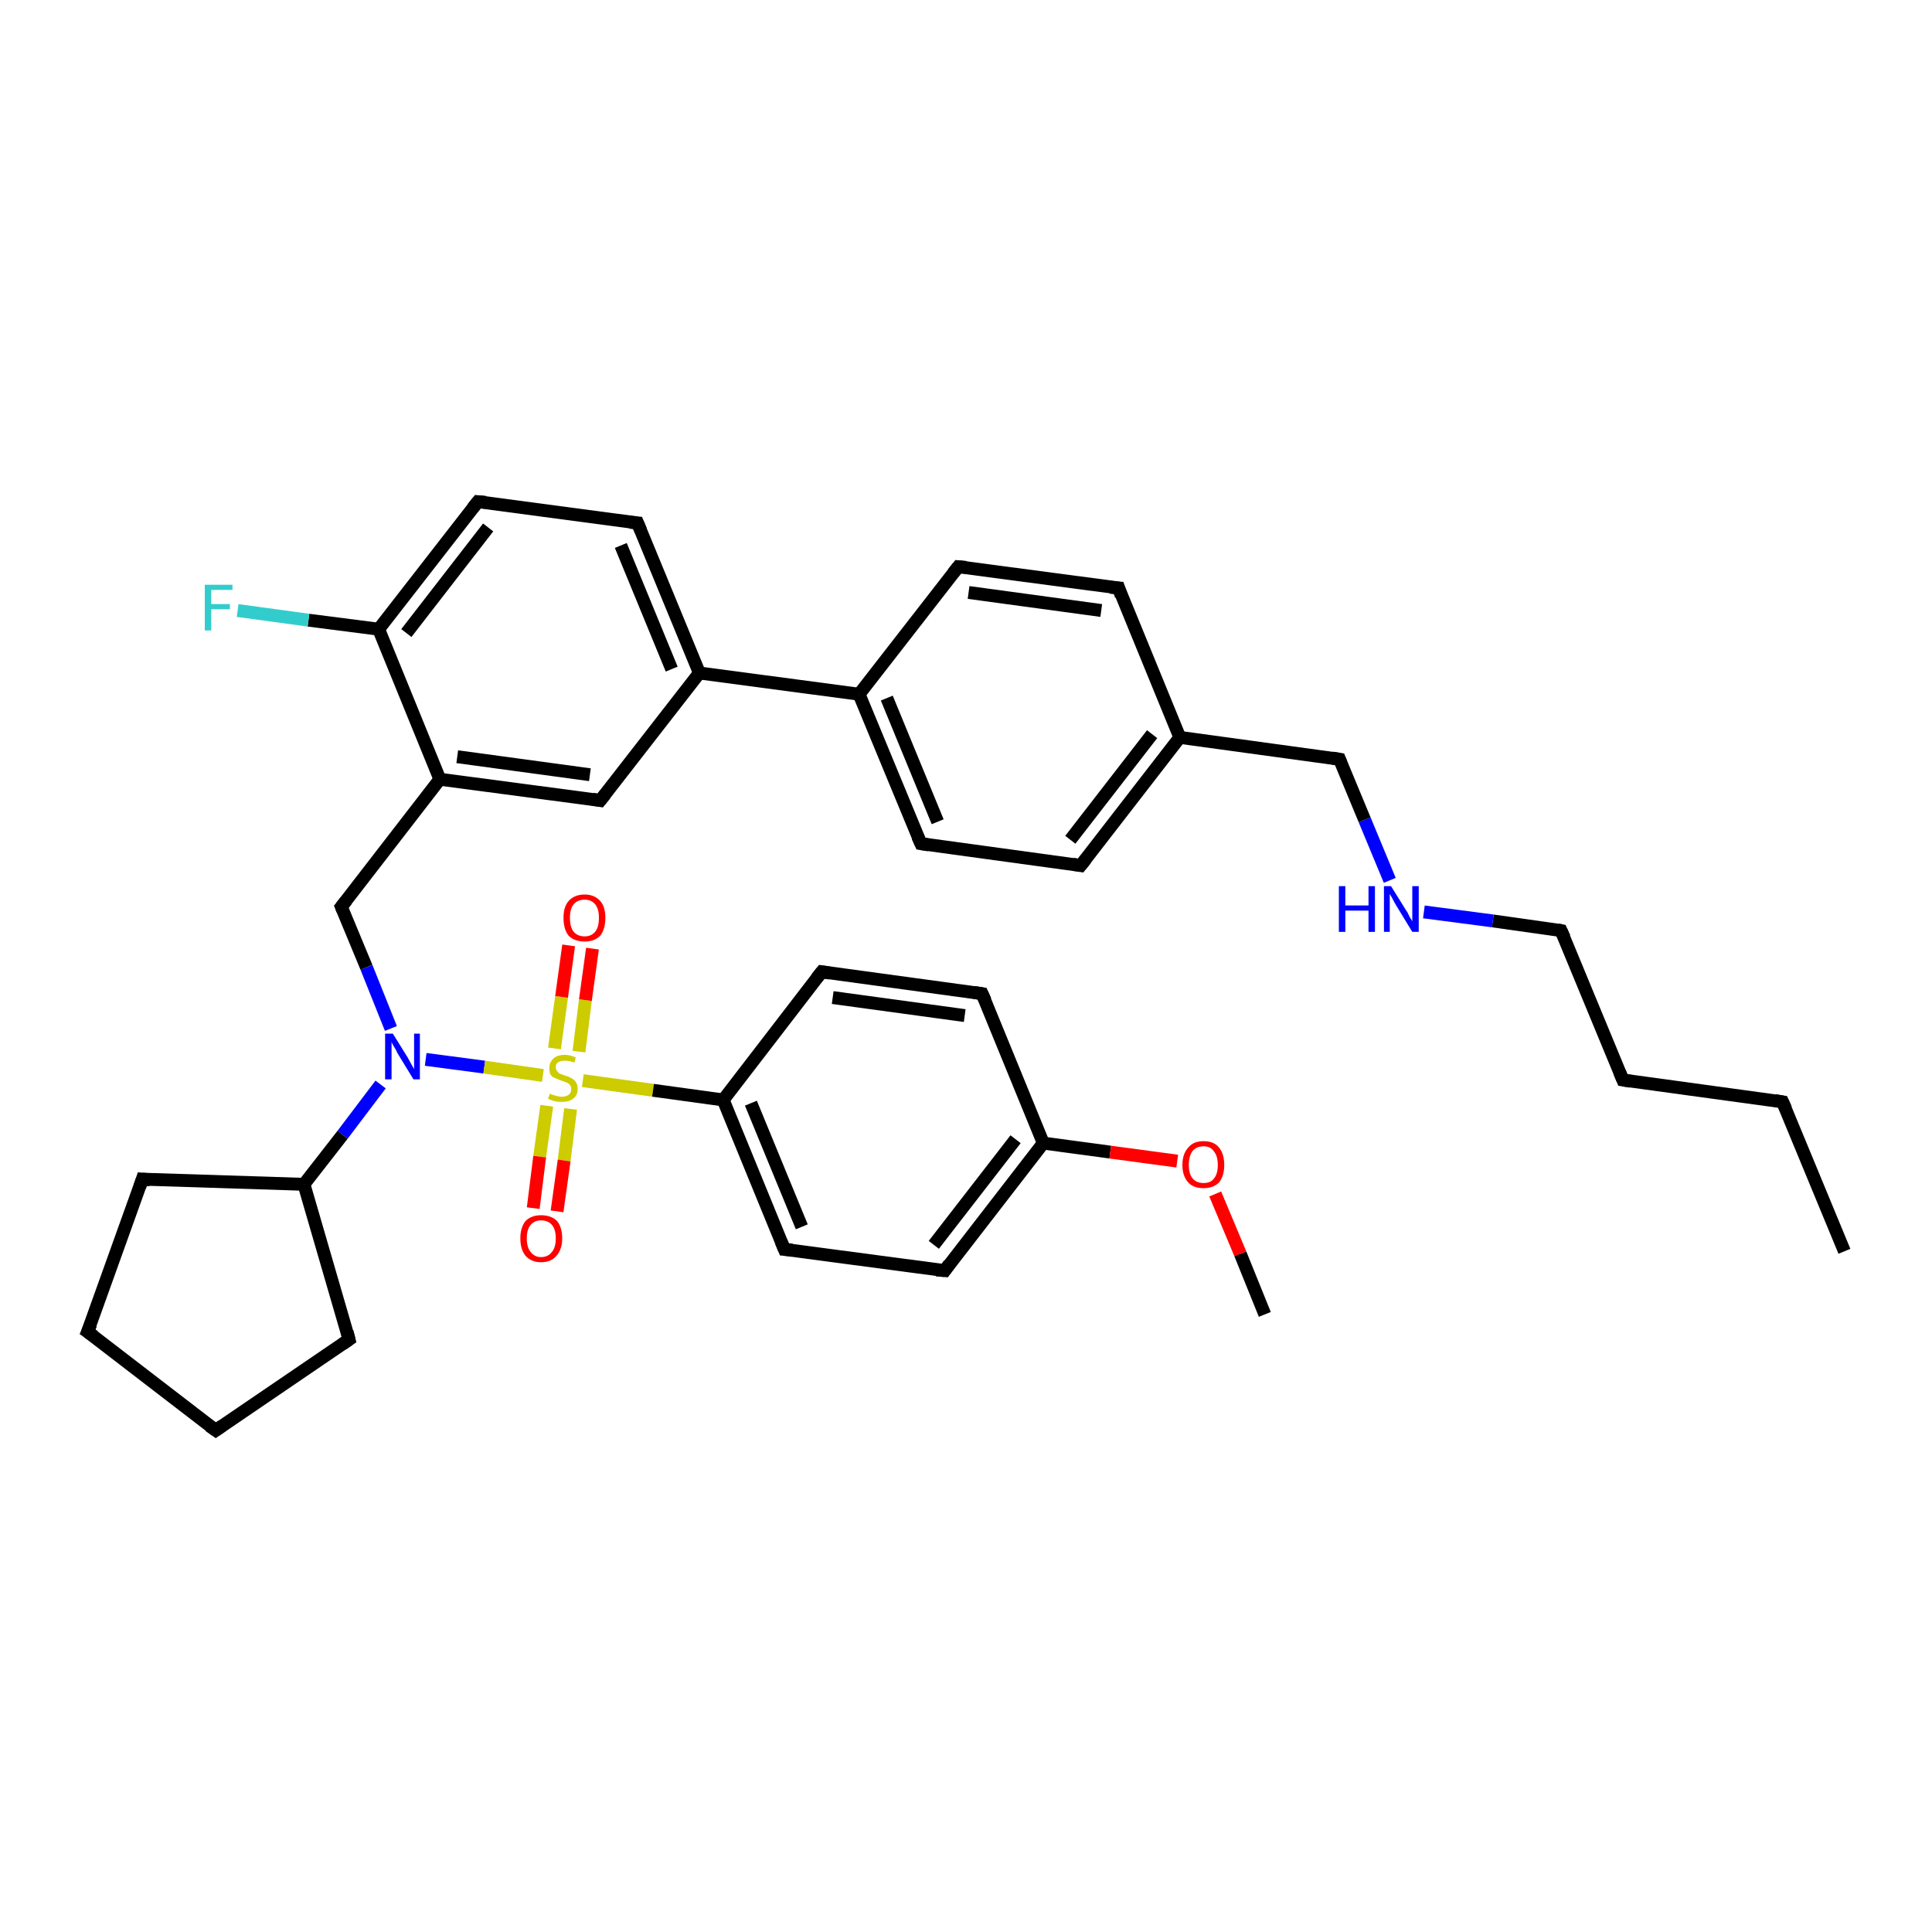 <?xml version='1.0' encoding='iso-8859-1'?>
<svg version='1.1' baseProfile='full'
              xmlns='http://www.w3.org/2000/svg'
                      xmlns:rdkit='http://www.rdkit.org/xml'
                      xmlns:xlink='http://www.w3.org/1999/xlink'
                  xml:space='preserve'
width='300px' height='300px' viewBox='0 0 300 300'>
<!-- END OF HEADER -->
<rect style='opacity:1.0;fill:#FFFFFF;stroke:none' width='300.0' height='300.0' x='0.0' y='0.0'> </rect>
<path class='bond-0 atom-0 atom-1' d='M 286.4,194.3 L 276.8,171.1' style='fill:none;fill-rule:evenodd;stroke:#000000;stroke-width:2.0px;stroke-linecap:butt;stroke-linejoin:miter;stroke-opacity:1' />
<path class='bond-1 atom-1 atom-2' d='M 276.8,171.1 L 252.0,167.7' style='fill:none;fill-rule:evenodd;stroke:#000000;stroke-width:2.0px;stroke-linecap:butt;stroke-linejoin:miter;stroke-opacity:1' />
<path class='bond-2 atom-2 atom-3' d='M 252.0,167.7 L 242.4,144.5' style='fill:none;fill-rule:evenodd;stroke:#000000;stroke-width:2.0px;stroke-linecap:butt;stroke-linejoin:miter;stroke-opacity:1' />
<path class='bond-3 atom-3 atom-4' d='M 242.4,144.5 L 231.8,143.0' style='fill:none;fill-rule:evenodd;stroke:#000000;stroke-width:2.0px;stroke-linecap:butt;stroke-linejoin:miter;stroke-opacity:1' />
<path class='bond-3 atom-3 atom-4' d='M 231.8,143.0 L 221.1,141.6' style='fill:none;fill-rule:evenodd;stroke:#0000FF;stroke-width:2.0px;stroke-linecap:butt;stroke-linejoin:miter;stroke-opacity:1' />
<path class='bond-4 atom-4 atom-5' d='M 215.8,136.7 L 211.9,127.3' style='fill:none;fill-rule:evenodd;stroke:#0000FF;stroke-width:2.0px;stroke-linecap:butt;stroke-linejoin:miter;stroke-opacity:1' />
<path class='bond-4 atom-4 atom-5' d='M 211.9,127.3 L 208.0,117.9' style='fill:none;fill-rule:evenodd;stroke:#000000;stroke-width:2.0px;stroke-linecap:butt;stroke-linejoin:miter;stroke-opacity:1' />
<path class='bond-5 atom-5 atom-6' d='M 208.0,117.9 L 183.2,114.5' style='fill:none;fill-rule:evenodd;stroke:#000000;stroke-width:2.0px;stroke-linecap:butt;stroke-linejoin:miter;stroke-opacity:1' />
<path class='bond-6 atom-6 atom-7' d='M 183.2,114.5 L 167.8,134.4' style='fill:none;fill-rule:evenodd;stroke:#000000;stroke-width:2.0px;stroke-linecap:butt;stroke-linejoin:miter;stroke-opacity:1' />
<path class='bond-6 atom-6 atom-7' d='M 178.9,114.0 L 166.2,130.4' style='fill:none;fill-rule:evenodd;stroke:#000000;stroke-width:2.0px;stroke-linecap:butt;stroke-linejoin:miter;stroke-opacity:1' />
<path class='bond-7 atom-7 atom-8' d='M 167.8,134.4 L 143.0,131.0' style='fill:none;fill-rule:evenodd;stroke:#000000;stroke-width:2.0px;stroke-linecap:butt;stroke-linejoin:miter;stroke-opacity:1' />
<path class='bond-8 atom-8 atom-9' d='M 143.0,131.0 L 133.4,107.8' style='fill:none;fill-rule:evenodd;stroke:#000000;stroke-width:2.0px;stroke-linecap:butt;stroke-linejoin:miter;stroke-opacity:1' />
<path class='bond-8 atom-8 atom-9' d='M 145.6,127.6 L 137.7,108.4' style='fill:none;fill-rule:evenodd;stroke:#000000;stroke-width:2.0px;stroke-linecap:butt;stroke-linejoin:miter;stroke-opacity:1' />
<path class='bond-9 atom-9 atom-10' d='M 133.4,107.8 L 148.8,88.0' style='fill:none;fill-rule:evenodd;stroke:#000000;stroke-width:2.0px;stroke-linecap:butt;stroke-linejoin:miter;stroke-opacity:1' />
<path class='bond-10 atom-10 atom-11' d='M 148.8,88.0 L 173.7,91.3' style='fill:none;fill-rule:evenodd;stroke:#000000;stroke-width:2.0px;stroke-linecap:butt;stroke-linejoin:miter;stroke-opacity:1' />
<path class='bond-10 atom-10 atom-11' d='M 150.4,92.0 L 171.0,94.8' style='fill:none;fill-rule:evenodd;stroke:#000000;stroke-width:2.0px;stroke-linecap:butt;stroke-linejoin:miter;stroke-opacity:1' />
<path class='bond-11 atom-9 atom-12' d='M 133.4,107.8 L 108.6,104.5' style='fill:none;fill-rule:evenodd;stroke:#000000;stroke-width:2.0px;stroke-linecap:butt;stroke-linejoin:miter;stroke-opacity:1' />
<path class='bond-12 atom-12 atom-13' d='M 108.6,104.5 L 99.0,81.2' style='fill:none;fill-rule:evenodd;stroke:#000000;stroke-width:2.0px;stroke-linecap:butt;stroke-linejoin:miter;stroke-opacity:1' />
<path class='bond-12 atom-12 atom-13' d='M 104.3,103.9 L 96.4,84.7' style='fill:none;fill-rule:evenodd;stroke:#000000;stroke-width:2.0px;stroke-linecap:butt;stroke-linejoin:miter;stroke-opacity:1' />
<path class='bond-13 atom-13 atom-14' d='M 99.0,81.2 L 74.2,77.9' style='fill:none;fill-rule:evenodd;stroke:#000000;stroke-width:2.0px;stroke-linecap:butt;stroke-linejoin:miter;stroke-opacity:1' />
<path class='bond-14 atom-14 atom-15' d='M 74.2,77.9 L 58.8,97.7' style='fill:none;fill-rule:evenodd;stroke:#000000;stroke-width:2.0px;stroke-linecap:butt;stroke-linejoin:miter;stroke-opacity:1' />
<path class='bond-14 atom-14 atom-15' d='M 75.8,81.9 L 63.1,98.3' style='fill:none;fill-rule:evenodd;stroke:#000000;stroke-width:2.0px;stroke-linecap:butt;stroke-linejoin:miter;stroke-opacity:1' />
<path class='bond-15 atom-15 atom-16' d='M 58.8,97.7 L 47.9,96.3' style='fill:none;fill-rule:evenodd;stroke:#000000;stroke-width:2.0px;stroke-linecap:butt;stroke-linejoin:miter;stroke-opacity:1' />
<path class='bond-15 atom-15 atom-16' d='M 47.9,96.3 L 36.9,94.8' style='fill:none;fill-rule:evenodd;stroke:#33CCCC;stroke-width:2.0px;stroke-linecap:butt;stroke-linejoin:miter;stroke-opacity:1' />
<path class='bond-16 atom-15 atom-17' d='M 58.8,97.7 L 68.3,121.0' style='fill:none;fill-rule:evenodd;stroke:#000000;stroke-width:2.0px;stroke-linecap:butt;stroke-linejoin:miter;stroke-opacity:1' />
<path class='bond-17 atom-17 atom-18' d='M 68.3,121.0 L 53.0,140.8' style='fill:none;fill-rule:evenodd;stroke:#000000;stroke-width:2.0px;stroke-linecap:butt;stroke-linejoin:miter;stroke-opacity:1' />
<path class='bond-18 atom-18 atom-19' d='M 53.0,140.8 L 56.9,150.2' style='fill:none;fill-rule:evenodd;stroke:#000000;stroke-width:2.0px;stroke-linecap:butt;stroke-linejoin:miter;stroke-opacity:1' />
<path class='bond-18 atom-18 atom-19' d='M 56.9,150.2 L 60.7,159.7' style='fill:none;fill-rule:evenodd;stroke:#0000FF;stroke-width:2.0px;stroke-linecap:butt;stroke-linejoin:miter;stroke-opacity:1' />
<path class='bond-19 atom-19 atom-20' d='M 59.1,168.4 L 53.2,176.2' style='fill:none;fill-rule:evenodd;stroke:#0000FF;stroke-width:2.0px;stroke-linecap:butt;stroke-linejoin:miter;stroke-opacity:1' />
<path class='bond-19 atom-19 atom-20' d='M 53.2,176.2 L 47.2,183.9' style='fill:none;fill-rule:evenodd;stroke:#000000;stroke-width:2.0px;stroke-linecap:butt;stroke-linejoin:miter;stroke-opacity:1' />
<path class='bond-20 atom-20 atom-21' d='M 47.2,183.9 L 54.2,208.0' style='fill:none;fill-rule:evenodd;stroke:#000000;stroke-width:2.0px;stroke-linecap:butt;stroke-linejoin:miter;stroke-opacity:1' />
<path class='bond-21 atom-21 atom-22' d='M 54.2,208.0 L 33.5,222.1' style='fill:none;fill-rule:evenodd;stroke:#000000;stroke-width:2.0px;stroke-linecap:butt;stroke-linejoin:miter;stroke-opacity:1' />
<path class='bond-22 atom-22 atom-23' d='M 33.5,222.1 L 13.6,206.8' style='fill:none;fill-rule:evenodd;stroke:#000000;stroke-width:2.0px;stroke-linecap:butt;stroke-linejoin:miter;stroke-opacity:1' />
<path class='bond-23 atom-23 atom-24' d='M 13.6,206.8 L 22.1,183.1' style='fill:none;fill-rule:evenodd;stroke:#000000;stroke-width:2.0px;stroke-linecap:butt;stroke-linejoin:miter;stroke-opacity:1' />
<path class='bond-24 atom-19 atom-25' d='M 66.1,164.5 L 75.2,165.7' style='fill:none;fill-rule:evenodd;stroke:#0000FF;stroke-width:2.0px;stroke-linecap:butt;stroke-linejoin:miter;stroke-opacity:1' />
<path class='bond-24 atom-19 atom-25' d='M 75.2,165.7 L 84.3,167.0' style='fill:none;fill-rule:evenodd;stroke:#CCCC00;stroke-width:2.0px;stroke-linecap:butt;stroke-linejoin:miter;stroke-opacity:1' />
<path class='bond-25 atom-25 atom-26' d='M 89.9,163.3 L 90.9,155.3' style='fill:none;fill-rule:evenodd;stroke:#CCCC00;stroke-width:2.0px;stroke-linecap:butt;stroke-linejoin:miter;stroke-opacity:1' />
<path class='bond-25 atom-25 atom-26' d='M 90.9,155.3 L 92.0,147.3' style='fill:none;fill-rule:evenodd;stroke:#FF0000;stroke-width:2.0px;stroke-linecap:butt;stroke-linejoin:miter;stroke-opacity:1' />
<path class='bond-25 atom-25 atom-26' d='M 86.1,162.8 L 87.2,154.8' style='fill:none;fill-rule:evenodd;stroke:#CCCC00;stroke-width:2.0px;stroke-linecap:butt;stroke-linejoin:miter;stroke-opacity:1' />
<path class='bond-25 atom-25 atom-26' d='M 87.2,154.8 L 88.3,146.8' style='fill:none;fill-rule:evenodd;stroke:#FF0000;stroke-width:2.0px;stroke-linecap:butt;stroke-linejoin:miter;stroke-opacity:1' />
<path class='bond-26 atom-25 atom-27' d='M 84.9,171.7 L 83.8,179.6' style='fill:none;fill-rule:evenodd;stroke:#CCCC00;stroke-width:2.0px;stroke-linecap:butt;stroke-linejoin:miter;stroke-opacity:1' />
<path class='bond-26 atom-25 atom-27' d='M 83.8,179.6 L 82.8,187.6' style='fill:none;fill-rule:evenodd;stroke:#FF0000;stroke-width:2.0px;stroke-linecap:butt;stroke-linejoin:miter;stroke-opacity:1' />
<path class='bond-26 atom-25 atom-27' d='M 88.6,172.2 L 87.6,180.2' style='fill:none;fill-rule:evenodd;stroke:#CCCC00;stroke-width:2.0px;stroke-linecap:butt;stroke-linejoin:miter;stroke-opacity:1' />
<path class='bond-26 atom-25 atom-27' d='M 87.6,180.2 L 86.5,188.1' style='fill:none;fill-rule:evenodd;stroke:#FF0000;stroke-width:2.0px;stroke-linecap:butt;stroke-linejoin:miter;stroke-opacity:1' />
<path class='bond-27 atom-25 atom-28' d='M 90.5,167.8 L 101.4,169.3' style='fill:none;fill-rule:evenodd;stroke:#CCCC00;stroke-width:2.0px;stroke-linecap:butt;stroke-linejoin:miter;stroke-opacity:1' />
<path class='bond-27 atom-25 atom-28' d='M 101.4,169.3 L 112.3,170.8' style='fill:none;fill-rule:evenodd;stroke:#000000;stroke-width:2.0px;stroke-linecap:butt;stroke-linejoin:miter;stroke-opacity:1' />
<path class='bond-28 atom-28 atom-29' d='M 112.3,170.8 L 121.8,194.0' style='fill:none;fill-rule:evenodd;stroke:#000000;stroke-width:2.0px;stroke-linecap:butt;stroke-linejoin:miter;stroke-opacity:1' />
<path class='bond-28 atom-28 atom-29' d='M 116.6,171.3 L 124.5,190.5' style='fill:none;fill-rule:evenodd;stroke:#000000;stroke-width:2.0px;stroke-linecap:butt;stroke-linejoin:miter;stroke-opacity:1' />
<path class='bond-29 atom-29 atom-30' d='M 121.8,194.0 L 146.7,197.3' style='fill:none;fill-rule:evenodd;stroke:#000000;stroke-width:2.0px;stroke-linecap:butt;stroke-linejoin:miter;stroke-opacity:1' />
<path class='bond-30 atom-30 atom-31' d='M 146.7,197.3 L 162.0,177.5' style='fill:none;fill-rule:evenodd;stroke:#000000;stroke-width:2.0px;stroke-linecap:butt;stroke-linejoin:miter;stroke-opacity:1' />
<path class='bond-30 atom-30 atom-31' d='M 145.0,193.3 L 157.7,176.9' style='fill:none;fill-rule:evenodd;stroke:#000000;stroke-width:2.0px;stroke-linecap:butt;stroke-linejoin:miter;stroke-opacity:1' />
<path class='bond-31 atom-31 atom-32' d='M 162.0,177.5 L 172.4,178.9' style='fill:none;fill-rule:evenodd;stroke:#000000;stroke-width:2.0px;stroke-linecap:butt;stroke-linejoin:miter;stroke-opacity:1' />
<path class='bond-31 atom-31 atom-32' d='M 172.4,178.9 L 182.8,180.3' style='fill:none;fill-rule:evenodd;stroke:#FF0000;stroke-width:2.0px;stroke-linecap:butt;stroke-linejoin:miter;stroke-opacity:1' />
<path class='bond-32 atom-32 atom-33' d='M 188.7,185.4 L 192.6,194.7' style='fill:none;fill-rule:evenodd;stroke:#FF0000;stroke-width:2.0px;stroke-linecap:butt;stroke-linejoin:miter;stroke-opacity:1' />
<path class='bond-32 atom-32 atom-33' d='M 192.6,194.7 L 196.4,204.1' style='fill:none;fill-rule:evenodd;stroke:#000000;stroke-width:2.0px;stroke-linecap:butt;stroke-linejoin:miter;stroke-opacity:1' />
<path class='bond-33 atom-31 atom-34' d='M 162.0,177.5 L 152.5,154.3' style='fill:none;fill-rule:evenodd;stroke:#000000;stroke-width:2.0px;stroke-linecap:butt;stroke-linejoin:miter;stroke-opacity:1' />
<path class='bond-34 atom-34 atom-35' d='M 152.5,154.3 L 127.6,150.9' style='fill:none;fill-rule:evenodd;stroke:#000000;stroke-width:2.0px;stroke-linecap:butt;stroke-linejoin:miter;stroke-opacity:1' />
<path class='bond-34 atom-34 atom-35' d='M 149.8,157.7 L 129.3,154.9' style='fill:none;fill-rule:evenodd;stroke:#000000;stroke-width:2.0px;stroke-linecap:butt;stroke-linejoin:miter;stroke-opacity:1' />
<path class='bond-35 atom-17 atom-36' d='M 68.3,121.0 L 93.2,124.3' style='fill:none;fill-rule:evenodd;stroke:#000000;stroke-width:2.0px;stroke-linecap:butt;stroke-linejoin:miter;stroke-opacity:1' />
<path class='bond-35 atom-17 atom-36' d='M 71.0,117.5 L 91.6,120.3' style='fill:none;fill-rule:evenodd;stroke:#000000;stroke-width:2.0px;stroke-linecap:butt;stroke-linejoin:miter;stroke-opacity:1' />
<path class='bond-36 atom-11 atom-6' d='M 173.7,91.3 L 183.2,114.5' style='fill:none;fill-rule:evenodd;stroke:#000000;stroke-width:2.0px;stroke-linecap:butt;stroke-linejoin:miter;stroke-opacity:1' />
<path class='bond-37 atom-36 atom-12' d='M 93.2,124.3 L 108.6,104.5' style='fill:none;fill-rule:evenodd;stroke:#000000;stroke-width:2.0px;stroke-linecap:butt;stroke-linejoin:miter;stroke-opacity:1' />
<path class='bond-38 atom-24 atom-20' d='M 22.1,183.1 L 47.2,183.9' style='fill:none;fill-rule:evenodd;stroke:#000000;stroke-width:2.0px;stroke-linecap:butt;stroke-linejoin:miter;stroke-opacity:1' />
<path class='bond-39 atom-35 atom-28' d='M 127.6,150.9 L 112.3,170.8' style='fill:none;fill-rule:evenodd;stroke:#000000;stroke-width:2.0px;stroke-linecap:butt;stroke-linejoin:miter;stroke-opacity:1' />
<path d='M 277.3,172.2 L 276.8,171.1 L 275.6,170.9' style='fill:none;stroke:#000000;stroke-width:2.0px;stroke-linecap:butt;stroke-linejoin:miter;stroke-opacity:1;' />
<path d='M 253.2,167.9 L 252.0,167.7 L 251.5,166.5' style='fill:none;stroke:#000000;stroke-width:2.0px;stroke-linecap:butt;stroke-linejoin:miter;stroke-opacity:1;' />
<path d='M 242.9,145.6 L 242.4,144.5 L 241.9,144.4' style='fill:none;stroke:#000000;stroke-width:2.0px;stroke-linecap:butt;stroke-linejoin:miter;stroke-opacity:1;' />
<path d='M 208.2,118.4 L 208.0,117.9 L 206.8,117.7' style='fill:none;stroke:#000000;stroke-width:2.0px;stroke-linecap:butt;stroke-linejoin:miter;stroke-opacity:1;' />
<path d='M 168.6,133.4 L 167.8,134.4 L 166.6,134.2' style='fill:none;stroke:#000000;stroke-width:2.0px;stroke-linecap:butt;stroke-linejoin:miter;stroke-opacity:1;' />
<path d='M 144.2,131.2 L 143.0,131.0 L 142.5,129.9' style='fill:none;stroke:#000000;stroke-width:2.0px;stroke-linecap:butt;stroke-linejoin:miter;stroke-opacity:1;' />
<path d='M 148.0,89.0 L 148.8,88.0 L 150.0,88.1' style='fill:none;stroke:#000000;stroke-width:2.0px;stroke-linecap:butt;stroke-linejoin:miter;stroke-opacity:1;' />
<path d='M 172.4,91.2 L 173.7,91.3 L 174.1,92.5' style='fill:none;stroke:#000000;stroke-width:2.0px;stroke-linecap:butt;stroke-linejoin:miter;stroke-opacity:1;' />
<path d='M 99.5,82.4 L 99.0,81.2 L 97.8,81.1' style='fill:none;stroke:#000000;stroke-width:2.0px;stroke-linecap:butt;stroke-linejoin:miter;stroke-opacity:1;' />
<path d='M 75.4,78.0 L 74.2,77.9 L 73.4,78.9' style='fill:none;stroke:#000000;stroke-width:2.0px;stroke-linecap:butt;stroke-linejoin:miter;stroke-opacity:1;' />
<path d='M 53.8,139.8 L 53.0,140.8 L 53.2,141.3' style='fill:none;stroke:#000000;stroke-width:2.0px;stroke-linecap:butt;stroke-linejoin:miter;stroke-opacity:1;' />
<path d='M 53.9,206.8 L 54.2,208.0 L 53.2,208.7' style='fill:none;stroke:#000000;stroke-width:2.0px;stroke-linecap:butt;stroke-linejoin:miter;stroke-opacity:1;' />
<path d='M 34.5,221.4 L 33.5,222.1 L 32.5,221.4' style='fill:none;stroke:#000000;stroke-width:2.0px;stroke-linecap:butt;stroke-linejoin:miter;stroke-opacity:1;' />
<path d='M 14.6,207.5 L 13.6,206.8 L 14.1,205.6' style='fill:none;stroke:#000000;stroke-width:2.0px;stroke-linecap:butt;stroke-linejoin:miter;stroke-opacity:1;' />
<path d='M 21.7,184.3 L 22.1,183.1 L 23.3,183.2' style='fill:none;stroke:#000000;stroke-width:2.0px;stroke-linecap:butt;stroke-linejoin:miter;stroke-opacity:1;' />
<path d='M 121.3,192.8 L 121.8,194.0 L 123.0,194.1' style='fill:none;stroke:#000000;stroke-width:2.0px;stroke-linecap:butt;stroke-linejoin:miter;stroke-opacity:1;' />
<path d='M 145.4,197.2 L 146.7,197.3 L 147.4,196.3' style='fill:none;stroke:#000000;stroke-width:2.0px;stroke-linecap:butt;stroke-linejoin:miter;stroke-opacity:1;' />
<path d='M 153.0,155.4 L 152.5,154.3 L 151.2,154.1' style='fill:none;stroke:#000000;stroke-width:2.0px;stroke-linecap:butt;stroke-linejoin:miter;stroke-opacity:1;' />
<path d='M 128.9,151.1 L 127.6,150.9 L 126.8,151.9' style='fill:none;stroke:#000000;stroke-width:2.0px;stroke-linecap:butt;stroke-linejoin:miter;stroke-opacity:1;' />
<path d='M 92.0,124.1 L 93.2,124.3 L 94.0,123.3' style='fill:none;stroke:#000000;stroke-width:2.0px;stroke-linecap:butt;stroke-linejoin:miter;stroke-opacity:1;' />
<path class='atom-4' d='M 207.9 137.6
L 208.9 137.6
L 208.9 140.6
L 212.5 140.6
L 212.5 137.6
L 213.5 137.6
L 213.5 144.7
L 212.5 144.7
L 212.5 141.4
L 208.9 141.4
L 208.9 144.7
L 207.9 144.7
L 207.9 137.6
' fill='#0000FF'/>
<path class='atom-4' d='M 216.0 137.6
L 218.3 141.3
Q 218.6 141.7, 218.9 142.4
Q 219.3 143.0, 219.3 143.1
L 219.3 137.6
L 220.3 137.6
L 220.3 144.7
L 219.3 144.7
L 216.8 140.6
Q 216.5 140.1, 216.2 139.5
Q 215.9 139.0, 215.8 138.8
L 215.8 144.7
L 214.9 144.7
L 214.9 137.6
L 216.0 137.6
' fill='#0000FF'/>
<path class='atom-16' d='M 31.8 90.8
L 36.1 90.8
L 36.1 91.6
L 32.8 91.6
L 32.8 93.8
L 35.7 93.8
L 35.7 94.6
L 32.8 94.6
L 32.8 97.9
L 31.8 97.9
L 31.8 90.8
' fill='#33CCCC'/>
<path class='atom-19' d='M 61.0 160.5
L 63.3 164.2
Q 63.5 164.6, 63.9 165.3
Q 64.3 166.0, 64.3 166.0
L 64.3 160.5
L 65.2 160.5
L 65.2 167.6
L 64.2 167.6
L 61.7 163.5
Q 61.5 163.0, 61.1 162.4
Q 60.8 161.9, 60.8 161.7
L 60.8 167.6
L 59.8 167.6
L 59.8 160.5
L 61.0 160.5
' fill='#0000FF'/>
<path class='atom-25' d='M 85.4 169.8
Q 85.5 169.9, 85.8 170.0
Q 86.1 170.1, 86.5 170.2
Q 86.9 170.3, 87.2 170.3
Q 87.9 170.3, 88.3 170.0
Q 88.7 169.7, 88.7 169.1
Q 88.7 168.7, 88.5 168.5
Q 88.3 168.2, 88.0 168.1
Q 87.7 168.0, 87.2 167.8
Q 86.6 167.6, 86.2 167.4
Q 85.8 167.3, 85.5 166.9
Q 85.3 166.5, 85.3 165.8
Q 85.3 165.0, 85.9 164.4
Q 86.5 163.8, 87.7 163.8
Q 88.5 163.8, 89.4 164.2
L 89.2 165.0
Q 88.4 164.7, 87.7 164.7
Q 87.0 164.7, 86.6 165.0
Q 86.3 165.2, 86.3 165.7
Q 86.3 166.1, 86.5 166.3
Q 86.7 166.6, 86.9 166.7
Q 87.2 166.8, 87.7 167.0
Q 88.4 167.2, 88.7 167.4
Q 89.1 167.6, 89.4 168.0
Q 89.7 168.4, 89.7 169.1
Q 89.7 170.1, 89.0 170.6
Q 88.4 171.1, 87.3 171.1
Q 86.6 171.1, 86.2 171.0
Q 85.7 170.9, 85.1 170.6
L 85.4 169.8
' fill='#CCCC00'/>
<path class='atom-26' d='M 87.5 142.5
Q 87.5 140.8, 88.3 139.9
Q 89.2 138.9, 90.8 138.9
Q 92.3 138.9, 93.2 139.9
Q 94.0 140.8, 94.0 142.5
Q 94.0 144.3, 93.2 145.3
Q 92.3 146.2, 90.8 146.2
Q 89.2 146.2, 88.3 145.3
Q 87.5 144.3, 87.5 142.5
M 90.8 145.4
Q 91.8 145.4, 92.4 144.7
Q 93.0 144.0, 93.0 142.5
Q 93.0 141.1, 92.4 140.4
Q 91.8 139.7, 90.8 139.7
Q 89.7 139.7, 89.1 140.4
Q 88.5 141.1, 88.5 142.5
Q 88.5 144.0, 89.1 144.7
Q 89.7 145.4, 90.8 145.4
' fill='#FF0000'/>
<path class='atom-27' d='M 80.8 192.3
Q 80.8 190.6, 81.6 189.6
Q 82.5 188.7, 84.0 188.7
Q 85.6 188.7, 86.5 189.6
Q 87.3 190.6, 87.3 192.3
Q 87.3 194.0, 86.4 195.0
Q 85.6 196.0, 84.0 196.0
Q 82.5 196.0, 81.6 195.0
Q 80.8 194.0, 80.8 192.3
M 84.0 195.2
Q 85.1 195.2, 85.7 194.4
Q 86.3 193.7, 86.3 192.3
Q 86.3 190.9, 85.7 190.2
Q 85.1 189.5, 84.0 189.5
Q 83.0 189.5, 82.4 190.2
Q 81.8 190.9, 81.8 192.3
Q 81.8 193.7, 82.4 194.4
Q 83.0 195.2, 84.0 195.2
' fill='#FF0000'/>
<path class='atom-32' d='M 183.6 180.9
Q 183.6 179.2, 184.5 178.2
Q 185.3 177.2, 186.9 177.2
Q 188.5 177.2, 189.3 178.2
Q 190.1 179.2, 190.1 180.9
Q 190.1 182.6, 189.3 183.6
Q 188.4 184.5, 186.9 184.5
Q 185.3 184.5, 184.5 183.6
Q 183.6 182.6, 183.6 180.9
M 186.9 183.7
Q 188.0 183.7, 188.5 183.0
Q 189.1 182.3, 189.1 180.9
Q 189.1 179.5, 188.5 178.8
Q 188.0 178.0, 186.9 178.0
Q 185.8 178.0, 185.2 178.7
Q 184.6 179.5, 184.6 180.9
Q 184.6 182.3, 185.2 183.0
Q 185.8 183.7, 186.9 183.7
' fill='#FF0000'/>
</svg>
